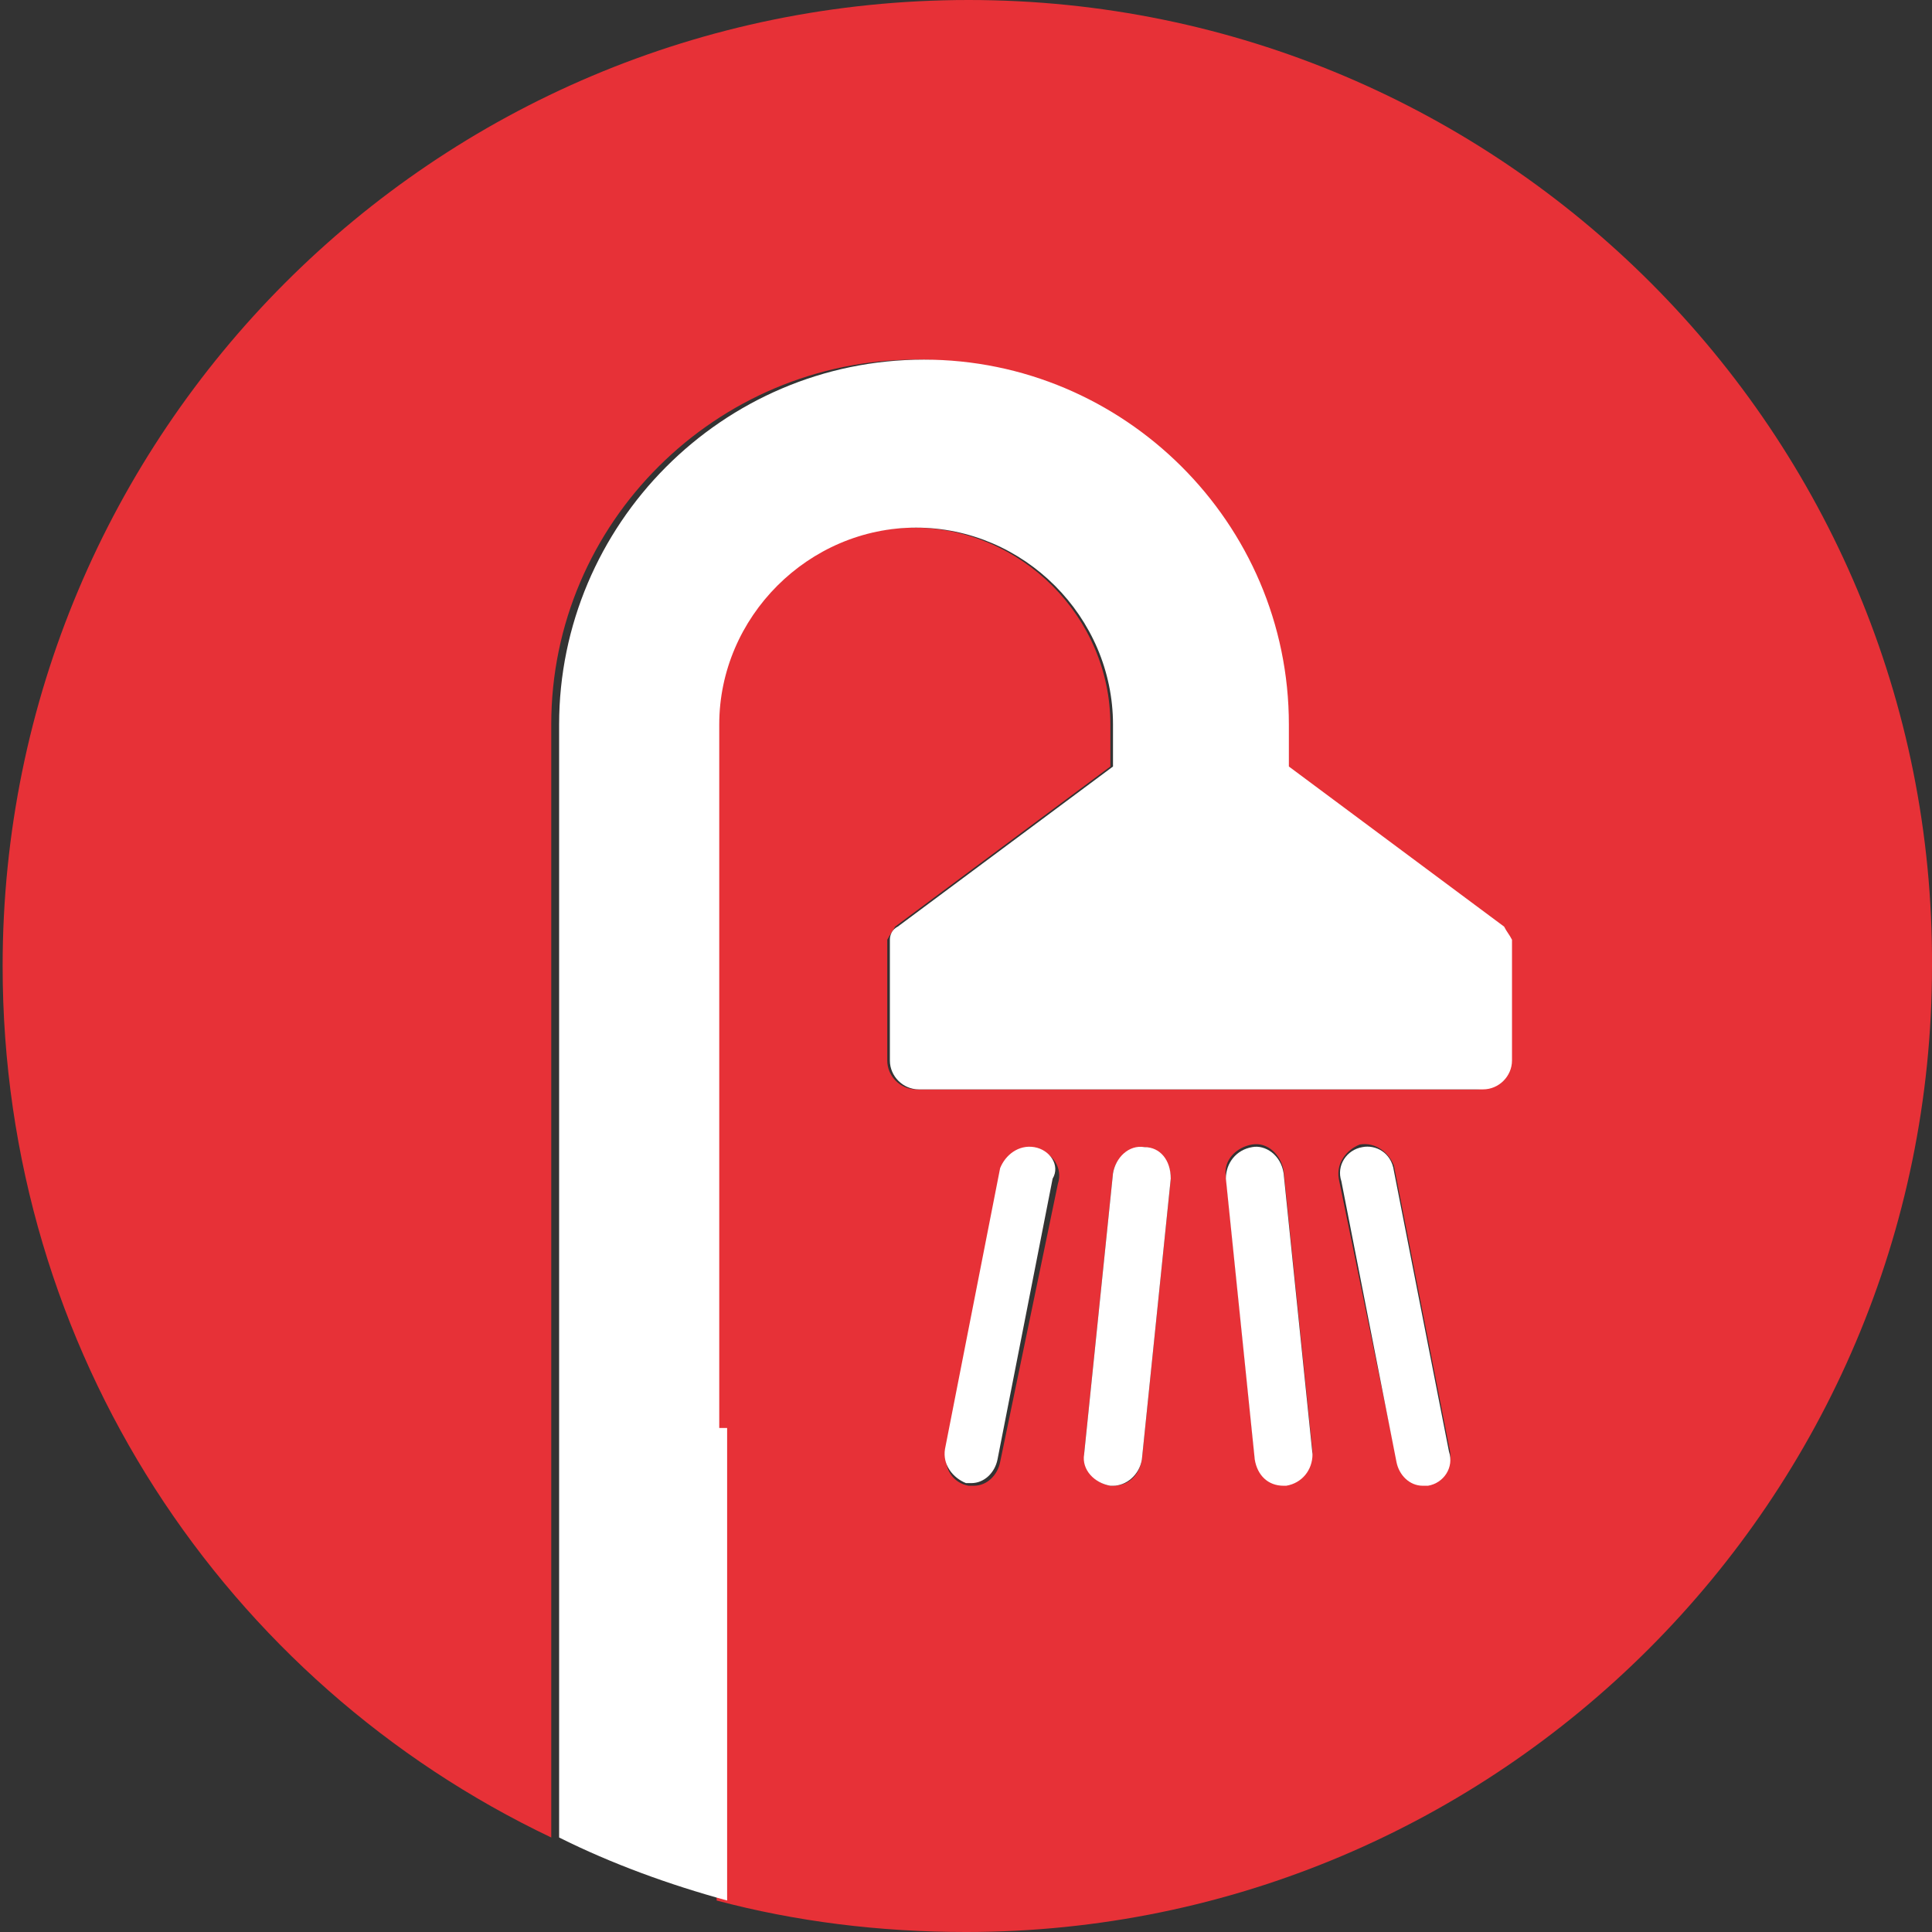 <?xml version="1.0" encoding="utf-8"?>
<!-- Generator: Adobe Illustrator 22.0.1, SVG Export Plug-In . SVG Version: 6.00 Build 0)  -->
<svg version="1.1" id="Laag_1" xmlns="http://www.w3.org/2000/svg" xmlns:xlink="http://www.w3.org/1999/xlink" x="0px" y="0px"
	 viewBox="0 0 73.6 73.6" style="enable-background:new 0 0 73.6 73.6;" xml:space="preserve">
<rect x="0" y="0" width="73.6" height="73.6" fill="#333333" stroke="none"/>
<style type="text/css">
	.st0{fill:#57A932;}
	.st1{fill:#FFFFFF;}
	.st2{fill:#E73137;}
</style>
<g>
	<path class="st2" d="M36.9,0C16.5,0,0.1,16.5,0.1,36.8C0.1,51.5,8.6,64.1,21,70v-9.2v-6.4V27.6c0-7.7,6.3-13.9,13.9-13.9
		c7.7,0,13.9,6.3,13.9,13.9v1.6l8.2,6.1c0,0,0,0,0,0c0.2,0.1,0.3,0.3,0.3,0.5c0,0,0,0.1,0,0.1c0,0.1,0,0.2,0,0.2v4.3
		c0,0.6-0.5,1.1-1.1,1.1H34.9c-0.6,0-1.1-0.5-1.1-1.1v-4.3c0-0.1,0-0.2,0-0.2c0,0,0-0.1,0-0.1c0.1-0.2,0.2-0.3,0.3-0.5c0,0,0,0,0,0
		l8.2-6.1v-1.6c0-4.1-3.4-7.5-7.5-7.5c-4.1,0-7.5,3.4-7.5,7.5v26.8v6.4v11.6c3,0.8,6.2,1.2,9.5,1.2c20.3,0,36.8-16.5,36.8-36.8
		C73.7,16.5,57.2,0,36.9,0z M38.1,55.7c-0.1,0.5-0.5,0.9-1,0.9c-0.1,0-0.1,0-0.2,0c-0.6-0.1-1-0.7-0.8-1.3l2.1-10.7
		c0.1-0.6,0.7-1,1.3-0.8c0.6,0.1,1,0.7,0.8,1.3L38.1,55.7z M43.5,55.6c-0.1,0.6-0.5,1-1.1,1c0,0-0.1,0-0.1,0c-0.6-0.1-1-0.6-1-1.2
		l1.1-10.7c0.1-0.6,0.6-1,1.2-1c0.6,0.1,1,0.6,1,1.2L43.5,55.6z M49,56.5c0,0-0.1,0-0.1,0c-0.5,0-1-0.4-1.1-1l-1.1-10.7
		c-0.1-0.6,0.4-1.1,1-1.2c0.6-0.1,1.1,0.4,1.2,1l1.1,10.7C50,55.9,49.5,56.5,49,56.5z M54.4,56.5c-0.1,0-0.1,0-0.2,0
		c-0.5,0-0.9-0.4-1-0.9L51,44.9c-0.1-0.6,0.3-1.1,0.8-1.3c0.6-0.1,1.1,0.3,1.3,0.8l2.1,10.7C55.4,55.8,55,56.4,54.4,56.5z"/>
	<path class="st1" d="M27.4,54.4V27.6c0-4.1,3.4-7.5,7.5-7.5c4.1,0,7.5,3.4,7.5,7.5v1.6l-8.2,6.1c0,0,0,0,0,0
		c-0.2,0.1-0.3,0.3-0.3,0.5c0,0,0,0.1,0,0.1c0,0.1,0,0.2,0,0.2v4.3c0,0.6,0.5,1.1,1.1,1.1h21.5c0.6,0,1.1-0.5,1.1-1.1v-4.3
		c0-0.1,0-0.2,0-0.2c0,0,0-0.1,0-0.1c-0.1-0.2-0.2-0.3-0.3-0.5c0,0,0,0,0,0l-8.2-6.1v-1.6c0-7.7-6.3-13.9-13.9-13.9
		c-7.7,0-13.9,6.3-13.9,13.9v26.8v6.4V70c2,1,4.2,1.8,6.4,2.4V60.8V54.4z"/>
	<path class="st1" d="M39.4,43.7c-0.6-0.1-1.1,0.3-1.3,0.8L36,55.2c-0.1,0.6,0.3,1.1,0.8,1.3c0.1,0,0.1,0,0.2,0c0.5,0,0.9-0.4,1-0.9
		l2.1-10.7C40.4,44.4,40,43.8,39.4,43.7z"/>
	<path class="st1" d="M43.6,43.7c-0.6-0.1-1.1,0.4-1.2,1l-1.1,10.7c-0.1,0.6,0.4,1.1,1,1.2c0,0,0.1,0,0.1,0c0.5,0,1-0.4,1.1-1
		l1.1-10.7C44.6,44.2,44.2,43.7,43.6,43.7z"/>
	<path class="st1" d="M47.7,43.7c-0.6,0.1-1,0.6-1,1.2l1.1,10.7c0.1,0.6,0.5,1,1.1,1c0,0,0.1,0,0.1,0c0.6-0.1,1-0.6,1-1.2l-1.1-10.7
		C48.8,44,48.2,43.6,47.7,43.7z"/>
	<path class="st1" d="M51.9,43.7c-0.6,0.1-1,0.7-0.8,1.3l2.1,10.7c0.1,0.5,0.5,0.9,1,0.9c0.1,0,0.1,0,0.2,0c0.6-0.1,1-0.7,0.8-1.3
		l-2.1-10.7C53,43.9,52.4,43.6,51.9,43.7z"/>
</g>
</svg>
